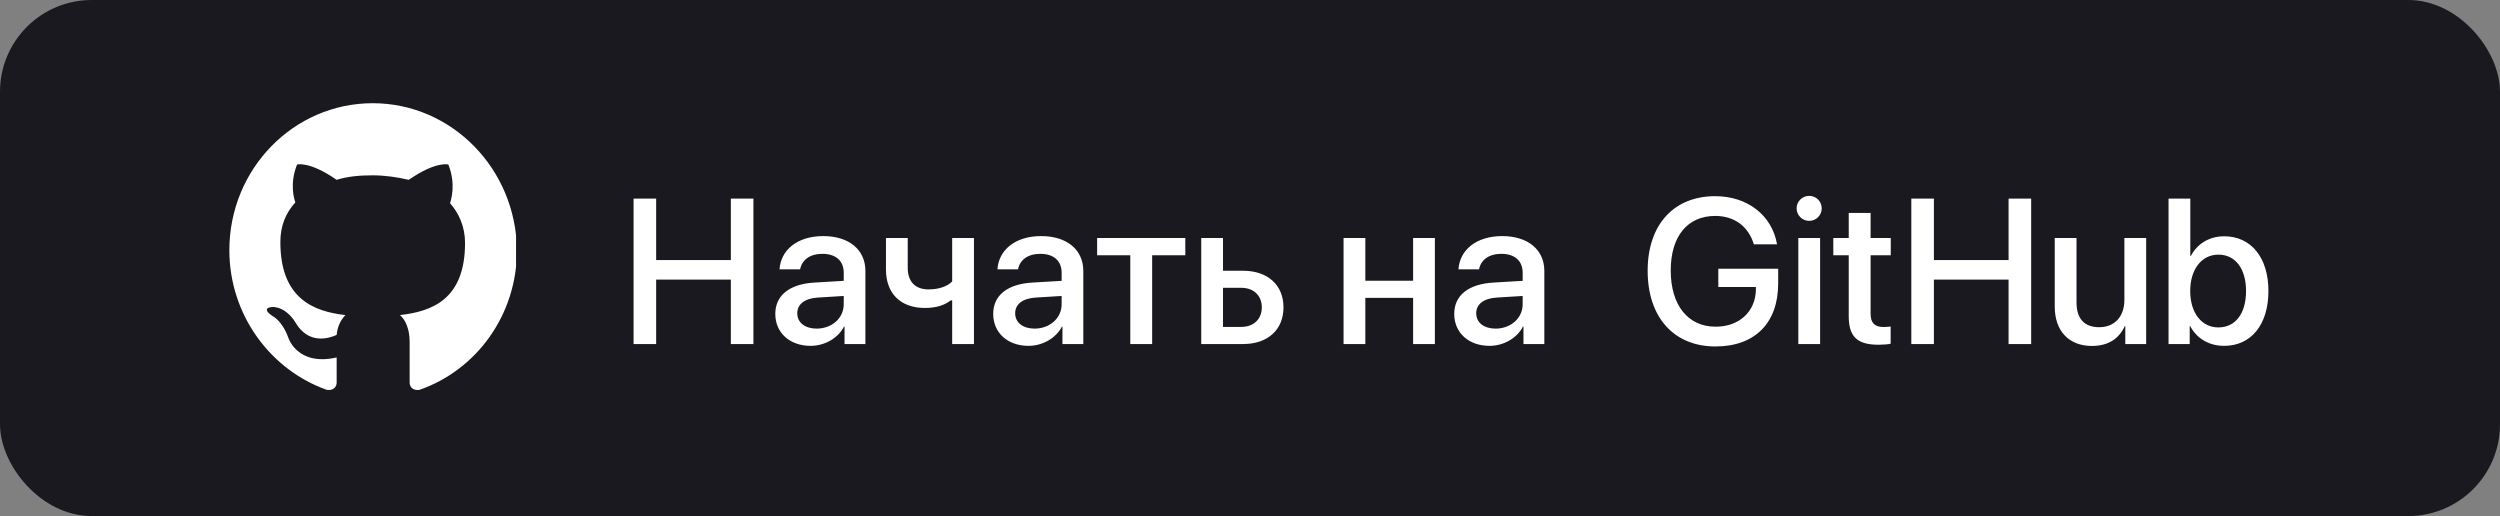<svg width="218" height="45" viewBox="0 0 218 45" fill="none" xmlns="http://www.w3.org/2000/svg">
<rect x="0" y="0" width="218" height="45" fill="#808080" stroke="none"/>
<rect width="218" height="45" rx="8" fill="#19191F"/>
<path d="M65.698 30V17.317H63.73V22.679H57.217V17.317H55.248V30H57.217V24.384H63.73V30H65.698ZM70.682 30.158C71.894 30.158 73.064 29.508 73.6 28.48H73.644V30H75.463V23.628C75.463 21.773 74.03 20.587 71.789 20.587C69.504 20.587 68.08 21.817 67.975 23.487H69.768C69.935 22.661 70.62 22.134 71.719 22.134C72.879 22.134 73.573 22.749 73.573 23.777V24.489L71.042 24.639C68.845 24.762 67.606 25.755 67.606 27.372C67.606 29.033 68.88 30.158 70.682 30.158ZM71.209 28.655C70.198 28.655 69.522 28.128 69.522 27.319C69.522 26.528 70.163 26.027 71.297 25.948L73.573 25.808V26.537C73.573 27.741 72.536 28.655 71.209 28.655ZM84.929 30V20.754H83.03V24.542C82.635 24.955 81.905 25.236 80.965 25.236C79.769 25.236 79.154 24.516 79.154 23.364V20.754H77.256V23.505C77.256 25.526 78.46 26.854 80.657 26.854C81.659 26.854 82.389 26.599 82.907 26.194H83.03V30H84.929ZM89.684 30.158C90.897 30.158 92.065 29.508 92.602 28.48H92.645V30H94.465V23.628C94.465 21.773 93.032 20.587 90.791 20.587C88.506 20.587 87.082 21.817 86.977 23.487H88.769C88.936 22.661 89.622 22.134 90.721 22.134C91.881 22.134 92.575 22.749 92.575 23.777V24.489L90.044 24.639C87.847 24.762 86.607 25.755 86.607 27.372C86.607 29.033 87.882 30.158 89.684 30.158ZM90.211 28.655C89.2 28.655 88.523 28.128 88.523 27.319C88.523 26.528 89.165 26.027 90.299 25.948L92.575 25.808V26.537C92.575 27.741 91.538 28.655 90.211 28.655ZM103.359 20.754H95.669V22.257H98.561V30H100.468V22.257H103.359V20.754ZM104.748 30H108.404C110.54 30 111.92 28.761 111.92 26.801C111.92 24.85 110.54 23.61 108.404 23.61H106.646V20.754H104.748V30ZM108.237 25.096C109.318 25.096 110.03 25.773 110.03 26.801C110.03 27.82 109.327 28.506 108.237 28.506H106.646V25.096H108.237ZM123.223 30H125.121V20.754H123.223V24.48H119.057V20.754H117.158V30H119.057V25.975H123.223V30ZM129.885 30.158C131.098 30.158 132.267 29.508 132.803 28.48H132.847V30H134.666V23.628C134.666 21.773 133.233 20.587 130.992 20.587C128.707 20.587 127.283 21.817 127.178 23.487H128.971C129.138 22.661 129.823 22.134 130.922 22.134C132.082 22.134 132.776 22.749 132.776 23.777V24.489L130.245 24.639C128.048 24.762 126.809 25.755 126.809 27.372C126.809 29.033 128.083 30.158 129.885 30.158ZM130.412 28.655C129.401 28.655 128.725 28.128 128.725 27.319C128.725 26.528 129.366 26.027 130.5 25.948L132.776 25.808V26.537C132.776 27.741 131.739 28.655 130.412 28.655ZM155.057 24.727V23.435H149.836V25.025H153.114V25.245C153.088 27.17 151.664 28.488 149.607 28.488C147.19 28.488 145.688 26.616 145.688 23.584C145.688 20.605 147.146 18.829 149.572 18.829C151.225 18.829 152.464 19.734 152.938 21.308H154.96C154.521 18.776 152.385 17.106 149.563 17.106C145.951 17.106 143.675 19.602 143.675 23.602C143.675 27.671 145.96 30.211 149.59 30.211C153.026 30.211 155.057 28.163 155.057 24.727ZM157.764 19.26C158.37 19.26 158.854 18.768 158.854 18.17C158.854 17.564 158.37 17.08 157.764 17.08C157.157 17.08 156.665 17.564 156.665 18.17C156.665 18.768 157.157 19.26 157.764 19.26ZM156.814 30H158.713V20.754H156.814V30ZM161.209 18.565V20.754H159.864V22.257H161.209V27.565C161.209 29.35 161.938 30.061 163.811 30.061C164.232 30.061 164.654 30.026 164.865 29.974V28.471C164.742 28.497 164.435 28.515 164.241 28.515C163.468 28.515 163.116 28.154 163.116 27.355V22.257H164.874V20.754H163.116V18.565H161.209ZM177.117 30V17.317H175.148V22.679H168.636V17.317H166.667V30H168.636V24.384H175.148V30H177.117ZM187.146 20.754H185.247V26.142C185.247 27.583 184.421 28.532 183.05 28.532C181.74 28.532 181.072 27.776 181.072 26.37V20.754H179.174V26.739C179.174 28.857 180.404 30.167 182.417 30.167C183.832 30.167 184.772 29.543 185.282 28.436H185.326V30H187.146V20.754ZM193.948 30.158C196.295 30.158 197.807 28.312 197.807 25.377C197.807 22.45 196.286 20.605 193.957 20.605C192.647 20.605 191.593 21.255 191.039 22.327H190.995V17.317H189.097V30H190.942V28.427H190.978C191.549 29.499 192.595 30.158 193.948 30.158ZM193.438 22.204C194.933 22.204 195.855 23.435 195.855 25.377C195.855 27.337 194.933 28.55 193.438 28.55C191.997 28.55 190.986 27.302 190.986 25.377C190.986 23.47 191.997 22.204 193.438 22.204Z" fill="white"/>
<g clip-path="url(#clip0_3494_5461)">
<path fill-rule="evenodd" clip-rule="evenodd" d="M32.5 9C25.598 9 20 14.739 20 21.814C20 27.475 23.604 32.27 28.512 34C29.126 34.079 29.356 33.685 29.356 33.371C29.356 33.057 29.356 32.27 29.356 31.17C25.905 31.956 25.138 29.44 25.138 29.44C24.601 27.947 23.758 27.553 23.758 27.553C22.607 26.767 23.834 26.767 23.834 26.767C25.061 26.846 25.752 28.104 25.752 28.104C26.902 30.069 28.666 29.519 29.356 29.204C29.433 28.34 29.816 27.789 30.123 27.475C27.362 27.16 24.448 26.06 24.448 21.107C24.448 19.692 24.908 18.591 25.752 17.648C25.675 17.412 25.215 16.076 25.905 14.346C25.905 14.346 26.979 14.031 29.356 15.682C30.353 15.368 31.426 15.289 32.5 15.289C33.574 15.289 34.647 15.447 35.644 15.682C38.022 14.031 39.095 14.346 39.095 14.346C39.785 16.076 39.325 17.412 39.248 17.726C40.015 18.591 40.552 19.77 40.552 21.186C40.552 26.138 37.638 27.16 34.877 27.475C35.337 27.868 35.721 28.654 35.721 29.833C35.721 31.563 35.721 32.899 35.721 33.371C35.721 33.685 35.951 34.079 36.564 34C41.549 32.27 45.077 27.475 45.077 21.814C45 14.739 39.402 9 32.5 9Z" fill="white"/>
</g>
<defs>
<clipPath id="clip0_3494_5461">
<rect width="25" height="25" fill="white" transform="translate(20 9)"/>
</clipPath>
</defs>
</svg>
